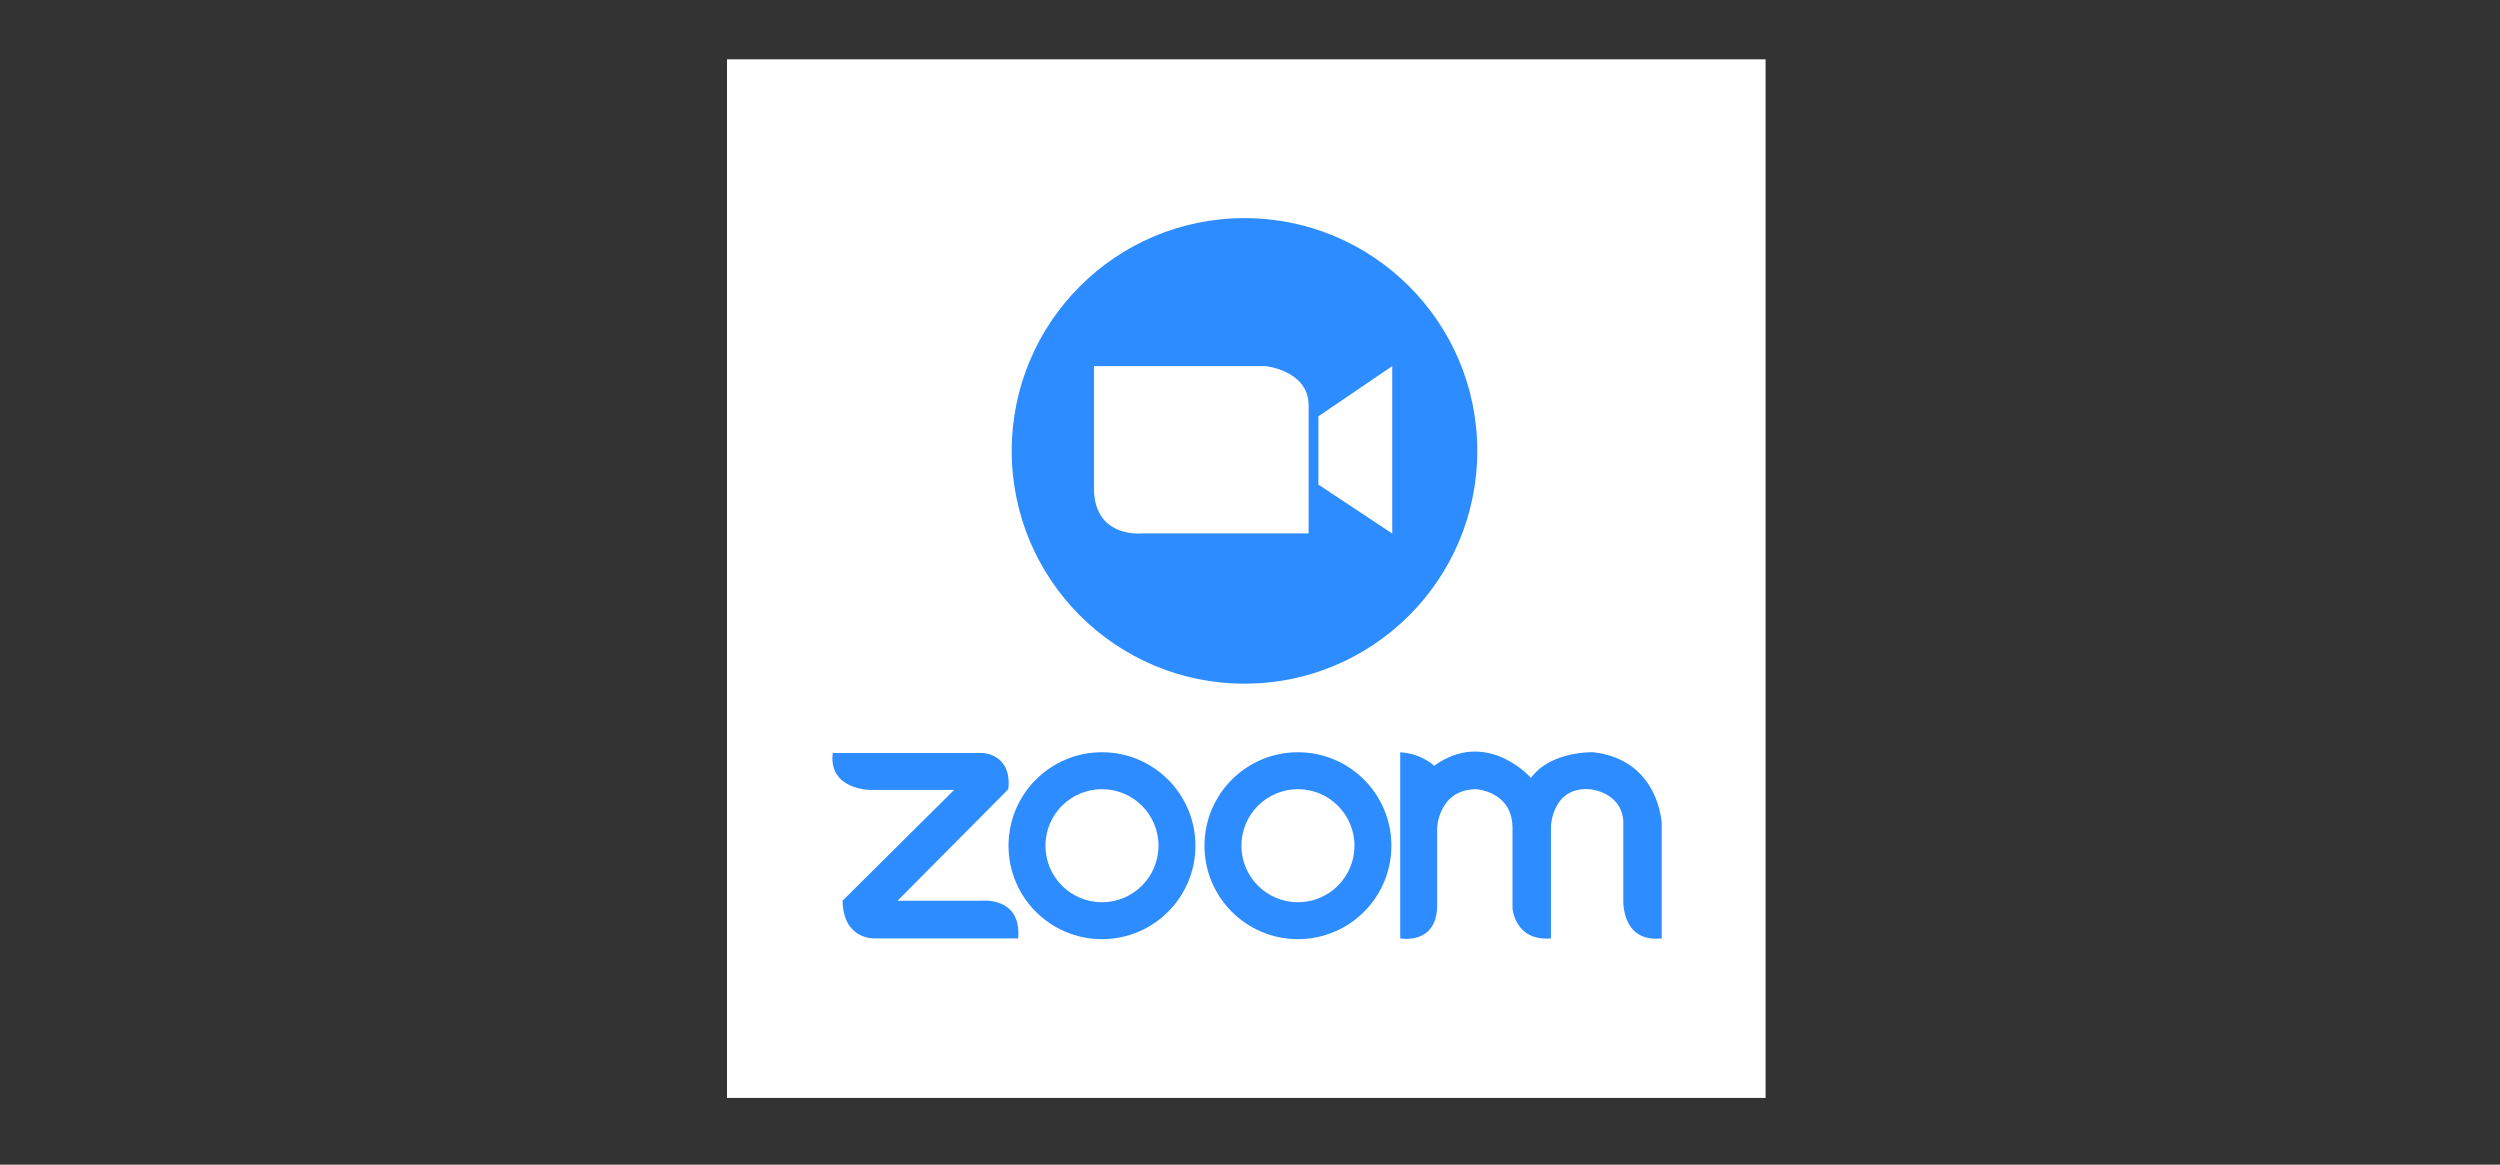 <svg width="337" height="157" viewBox="0 0 337 157" fill="none" xmlns="http://www.w3.org/2000/svg">
<rect x="0" y="0" width="337" height="157" fill="#333333" stroke="none"/>
<g style="mix-blend-mode:luminosity" clip-path="url(#clip0_177_9)">
<path d="M238 8H98V148H238V8Z" fill="white"/>
<path d="M112.252 101.504H132.468C132.468 101.504 136.43 101.606 135.922 106.38L120.99 121.416H132.267C132.267 121.416 137.753 120.807 137.245 126.494H117.841C117.841 126.494 113.676 126.697 113.575 121.416L128.611 106.483H117.334C117.334 106.483 111.645 106.483 112.255 101.504H112.252Z" fill="#2D8CFF"/>
<path d="M199.138 60.782C199.138 43.452 185.089 29.403 167.759 29.403C150.428 29.403 136.379 43.452 136.379 60.782C136.379 78.112 150.428 92.159 167.759 92.159C185.089 92.159 199.138 78.11 199.138 60.782Z" fill="#2D8CFF"/>
<path d="M148.545 121.621C144.337 121.621 140.926 118.21 140.926 114.001C140.926 109.792 144.337 106.382 148.545 106.382C152.754 106.382 156.165 109.792 156.165 114.001C156.165 118.21 152.754 121.621 148.545 121.621ZM161.144 114.001C161.144 107.043 155.503 101.403 148.545 101.403C141.587 101.403 135.947 107.043 135.947 114.001C135.947 120.959 141.587 126.599 148.545 126.599C155.503 126.599 161.144 120.959 161.144 114.001Z" fill="#2D8CFF"/>
<path d="M174.962 121.621C170.753 121.621 167.342 118.21 167.342 114.001C167.342 109.792 170.755 106.382 174.962 106.382C179.169 106.382 182.581 109.792 182.581 114.001C182.581 118.21 179.169 121.621 174.962 121.621ZM187.558 114.001C187.558 107.043 181.918 101.403 174.96 101.403C168.002 101.403 162.362 107.043 162.362 114.001C162.362 120.959 168.002 126.599 174.96 126.599C181.918 126.599 187.558 120.959 187.558 114.001Z" fill="#2D8CFF"/>
<path d="M188.748 101.403V126.496C188.748 126.496 193.524 127.41 193.727 122.329V111.562C193.727 111.562 193.93 106.481 198.908 106.38C198.908 106.38 203.682 106.583 203.885 111.359V122.433C203.885 122.433 204.19 126.904 209.067 126.496V111.46C209.067 111.46 209.169 106.075 214.249 106.38C214.249 106.38 218.515 106.684 218.82 110.646V121.11C218.82 121.11 218.414 127.105 224.002 126.494V111.052C224.002 111.052 223.697 102.416 214.756 101.401C214.756 101.401 209.067 101.198 206.376 104.856C206.376 104.856 200.42 98.108 193.322 103.23C193.322 103.23 191.697 101.604 188.751 101.401L188.748 101.403Z" fill="#2D8CFF"/>
<path d="M147.467 49.351H170.578C170.578 49.351 176.215 49.914 176.402 54.424V71.898H154.042C154.042 71.898 147.653 72.65 147.466 66.074V49.351H147.467Z" fill="white"/>
<path d="M187.675 49.351V71.924L177.718 65.323V56.116L187.675 49.351Z" fill="white"/>
</g>
<defs>
<clipPath id="clip0_177_9">
<rect width="140" height="140" fill="white" transform="translate(98 8)"/>
</clipPath>
</defs>
</svg>

